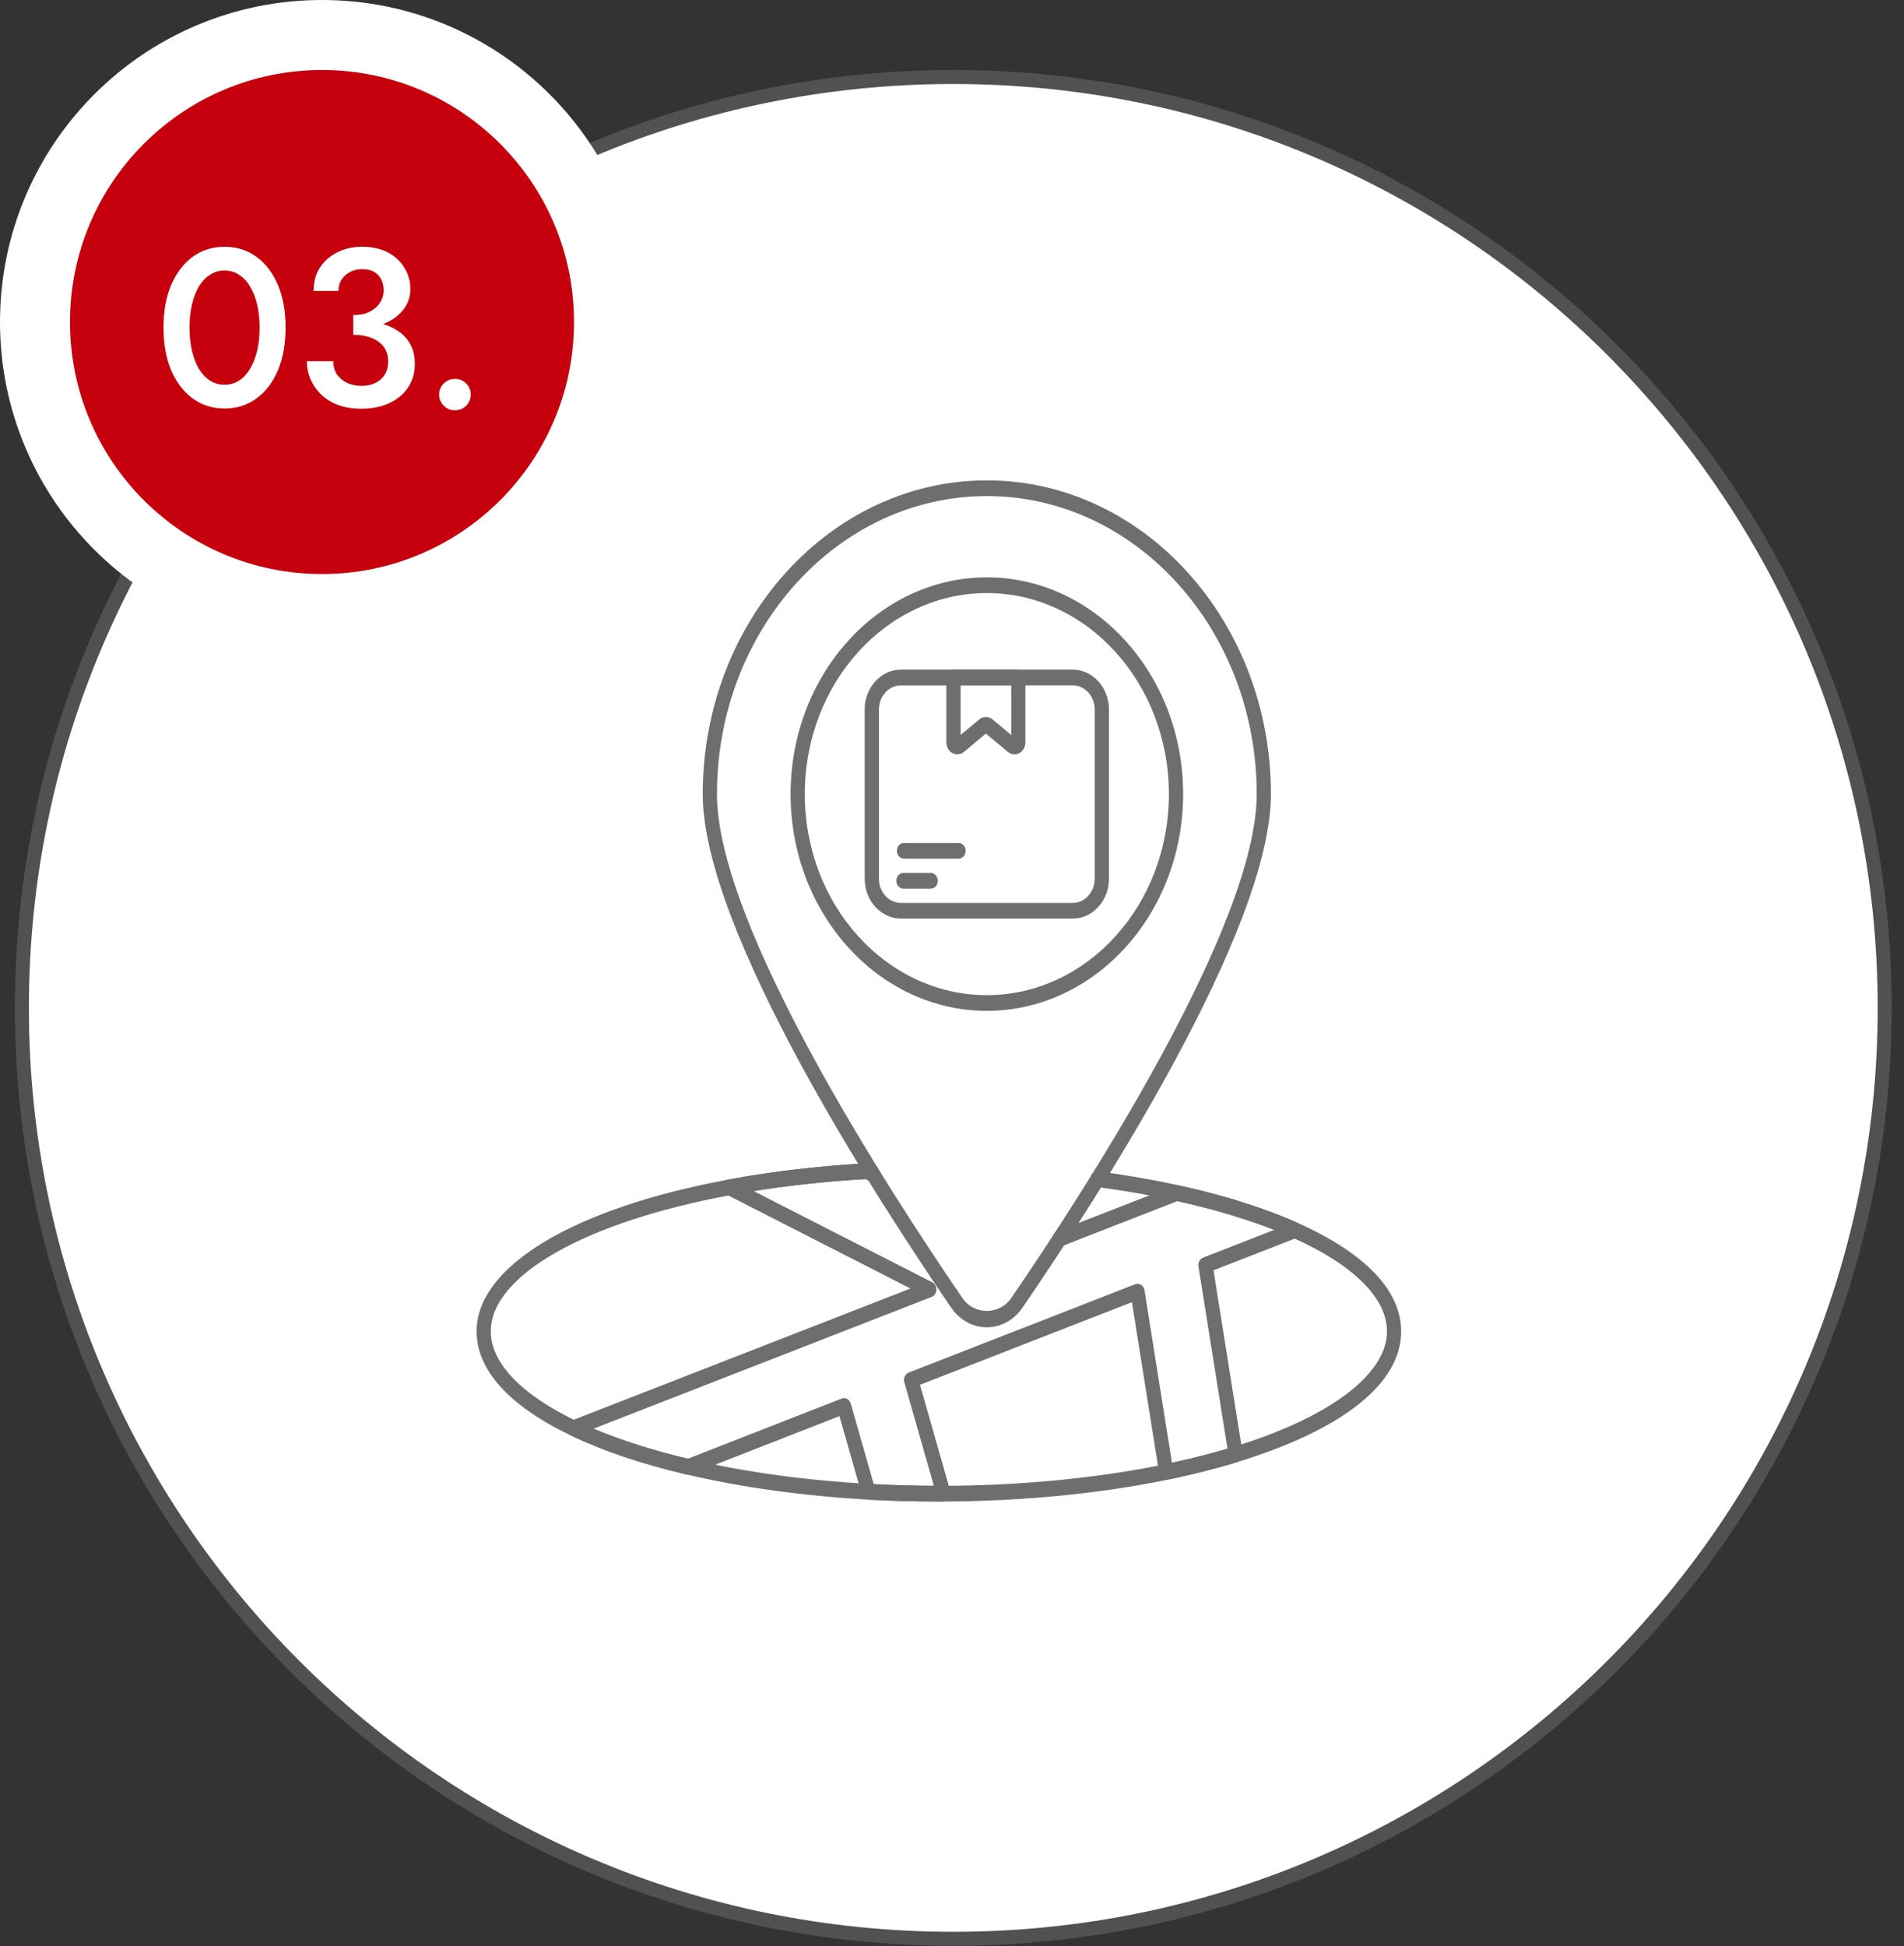 <svg width="136" height="139" viewBox="0 0 136 139" fill="none" xmlns="http://www.w3.org/2000/svg">
<rect x="0" y="0" width="136" height="139" fill="#333333" stroke="none"/>
<path d="M68.091 5.5C104.834 5.5 134.62 35.268 134.62 71.988C134.62 108.709 104.834 138.478 68.091 138.478C31.349 138.477 1.564 108.709 1.564 71.988C1.564 35.268 31.349 5.5 68.091 5.5Z" fill="white" stroke="#515151"/>
<path d="M23 2.5C34.322 2.5 43.5 11.678 43.5 23C43.5 34.322 34.322 43.5 23 43.5C11.678 43.5 2.5 34.322 2.5 23C2.5 11.678 11.678 2.5 23 2.5Z" fill="#C6000D" stroke="white" stroke-width="5"/>
<path d="M13.535 23.4C13.535 23.997 13.594 24.547 13.711 25.048C13.828 25.549 13.994 25.981 14.207 26.344C14.431 26.707 14.698 26.989 15.007 27.192C15.316 27.384 15.658 27.48 16.031 27.48C16.426 27.48 16.772 27.384 17.071 27.192C17.38 26.989 17.642 26.707 17.855 26.344C18.079 25.981 18.25 25.549 18.367 25.048C18.484 24.547 18.543 23.997 18.543 23.4C18.543 22.803 18.484 22.253 18.367 21.752C18.25 21.251 18.079 20.819 17.855 20.456C17.642 20.093 17.38 19.816 17.071 19.624C16.772 19.421 16.426 19.32 16.031 19.32C15.658 19.32 15.316 19.421 15.007 19.624C14.698 19.816 14.431 20.093 14.207 20.456C13.994 20.819 13.828 21.251 13.711 21.752C13.594 22.253 13.535 22.803 13.535 23.4ZM11.679 23.4C11.679 22.237 11.86 21.224 12.223 20.36C12.596 19.496 13.108 18.824 13.759 18.344C14.42 17.864 15.178 17.624 16.031 17.624C16.906 17.624 17.668 17.864 18.319 18.344C18.98 18.824 19.492 19.496 19.855 20.36C20.218 21.224 20.399 22.237 20.399 23.4C20.399 24.563 20.218 25.576 19.855 26.44C19.492 27.304 18.98 27.976 18.319 28.456C17.668 28.936 16.906 29.176 16.031 29.176C15.178 29.176 14.42 28.936 13.759 28.456C13.108 27.976 12.596 27.304 12.223 26.44C11.86 25.576 11.679 24.563 11.679 23.4ZM25.231 23.512V22.504C25.572 22.504 25.876 22.461 26.143 22.376C26.41 22.28 26.634 22.152 26.815 21.992C27.007 21.832 27.151 21.645 27.247 21.432C27.354 21.208 27.407 20.979 27.407 20.744C27.407 20.445 27.348 20.184 27.231 19.96C27.114 19.725 26.943 19.544 26.719 19.416C26.495 19.288 26.218 19.224 25.887 19.224C25.396 19.224 24.986 19.373 24.655 19.672C24.335 19.96 24.175 20.328 24.175 20.776H22.399C22.399 20.157 22.543 19.613 22.831 19.144C23.13 18.675 23.54 18.307 24.063 18.04C24.586 17.763 25.188 17.624 25.871 17.624C26.596 17.624 27.215 17.763 27.727 18.04C28.239 18.317 28.628 18.685 28.895 19.144C29.172 19.592 29.311 20.093 29.311 20.648C29.311 21.213 29.135 21.715 28.783 22.152C28.431 22.589 27.946 22.925 27.327 23.16C26.719 23.395 26.02 23.512 25.231 23.512ZM25.791 29.192C25.194 29.192 24.655 29.107 24.175 28.936C23.695 28.755 23.29 28.509 22.959 28.2C22.628 27.88 22.372 27.517 22.191 27.112C22.01 26.696 21.919 26.259 21.919 25.8H23.807C23.807 26.163 23.892 26.477 24.063 26.744C24.244 27 24.49 27.203 24.799 27.352C25.108 27.491 25.45 27.56 25.823 27.56C26.207 27.56 26.538 27.491 26.815 27.352C27.103 27.213 27.327 27.016 27.487 26.76C27.647 26.493 27.727 26.173 27.727 25.8C27.727 25.501 27.668 25.235 27.551 25C27.434 24.765 27.263 24.568 27.039 24.408C26.826 24.248 26.564 24.125 26.255 24.04C25.946 23.955 25.604 23.912 25.231 23.912V22.84C25.85 22.84 26.426 22.904 26.959 23.032C27.492 23.149 27.956 23.336 28.351 23.592C28.756 23.837 29.071 24.163 29.295 24.568C29.519 24.963 29.631 25.443 29.631 26.008C29.631 26.637 29.471 27.192 29.151 27.672C28.831 28.152 28.383 28.525 27.807 28.792C27.231 29.059 26.559 29.192 25.791 29.192ZM31.367 28.184C31.367 27.875 31.474 27.613 31.687 27.4C31.911 27.176 32.178 27.064 32.487 27.064C32.818 27.064 33.09 27.176 33.303 27.4C33.517 27.613 33.623 27.875 33.623 28.184C33.623 28.483 33.517 28.744 33.303 28.968C33.09 29.192 32.818 29.304 32.487 29.304C32.178 29.304 31.911 29.192 31.687 28.968C31.474 28.744 31.367 28.483 31.367 28.184Z" fill="white"/>
<path d="M67.401 107.245H67.064C66.235 107.245 65.41 107.233 64.592 107.212H64.443C63.785 107.189 63.151 107.168 62.519 107.135C62.368 107.138 62.19 107.123 62.009 107.111C57.343 106.843 52.998 106.241 49.097 105.323C49.084 105.32 49.07 105.32 49.057 105.317C45.88 104.575 43.09 103.633 40.76 102.521C36.364 100.417 34.043 97.851 34.043 95.094C34.043 90.457 40.928 86.305 52.015 84.252C53.637 83.951 55.243 83.709 56.789 83.531L57.977 83.402C59.307 83.259 60.611 83.158 61.909 83.093C61.987 83.084 62.109 83.081 62.217 83.081C62.497 83.081 62.724 83.331 62.724 83.641C62.724 83.969 62.481 84.201 62.168 84.201C62.106 84.201 62.044 84.201 61.984 84.21C60.67 84.279 59.383 84.38 58.128 84.514L56.892 84.648C55.367 84.824 53.78 85.066 52.179 85.361C41.781 87.283 35.058 91.104 35.058 95.094C35.058 97.336 37.225 99.607 41.163 101.49C43.422 102.569 46.137 103.484 49.235 104.208C49.252 104.211 49.265 104.211 49.276 104.217C53.133 105.129 57.435 105.725 62.06 105.987C62.23 105.999 62.382 106.008 62.541 106.008C63.194 106.044 63.82 106.065 64.457 106.086H64.603C65.426 106.113 66.246 106.125 67.064 106.125H67.399C72.959 106.104 78.424 105.57 83.206 104.587C84.475 104.319 85.489 104.08 86.399 103.83L87.721 103.46C87.854 103.421 87.986 103.383 88.115 103.341C94.979 101.24 99.07 98.158 99.07 95.094C99.07 92.713 96.668 90.332 92.306 88.388C91.578 88.061 90.782 87.742 89.869 87.414L88.064 86.821C87.848 86.755 87.627 86.69 87.405 86.627C86.334 86.32 85.176 86.028 83.962 85.757C82.237 85.378 80.342 85.047 78.332 84.776C78.054 84.74 77.854 84.46 77.889 84.15C77.921 83.843 78.175 83.614 78.456 83.662C80.493 83.936 82.412 84.27 84.164 84.654C85.397 84.928 86.571 85.226 87.656 85.536C87.88 85.599 88.11 85.667 88.331 85.733L90.18 86.341C91.119 86.678 91.939 87.005 92.69 87.345C97.526 89.506 100.084 92.185 100.084 95.094C100.084 98.801 95.934 102.113 88.393 104.42C88.261 104.461 88.12 104.503 87.98 104.545L86.639 104.92C85.713 105.174 84.682 105.418 83.395 105.689C78.55 106.685 73.02 107.224 67.401 107.245Z" fill="#6E6E6E"/>
<path d="M67.398 107.245H67.064C65.347 107.245 63.644 107.2 62.009 107.111C61.796 107.099 61.612 106.944 61.55 106.721L59.961 101.147L49.34 105.296C49.251 105.329 49.146 105.338 49.054 105.317C45.878 104.575 43.087 103.633 40.758 102.521C40.566 102.429 40.445 102.217 40.453 101.988C40.461 101.758 40.593 101.556 40.79 101.478L65.034 92.03L51.883 85.316C51.681 85.214 51.565 84.979 51.591 84.735C51.618 84.49 51.788 84.296 52.007 84.255C52.766 84.109 53.556 83.972 54.358 83.858C55.14 83.736 55.961 83.623 56.789 83.531C58.614 83.319 60.29 83.173 61.906 83.089C61.99 83.086 62.074 83.104 62.149 83.143L62.576 83.367C62.829 83.501 62.937 83.835 62.816 84.115C62.697 84.395 62.395 84.514 62.139 84.38L61.828 84.216C60.271 84.299 58.654 84.439 56.895 84.645C56.077 84.735 55.27 84.845 54.495 84.967C54.269 85 54.045 85.033 53.823 85.068L66.594 91.589C66.78 91.685 66.896 91.896 66.888 92.126C66.877 92.352 66.745 92.552 66.551 92.629L42.391 102.044C44.358 102.873 46.617 103.594 49.13 104.187L60.114 99.896C60.243 99.842 60.386 99.854 60.51 99.922C60.635 99.991 60.726 100.11 60.769 100.256L62.41 106.008C63.806 106.08 65.247 106.119 66.704 106.125L64.596 98.73C64.515 98.441 64.653 98.134 64.912 98.033L81.078 91.727C81.218 91.67 81.375 91.688 81.504 91.771C81.634 91.855 81.723 91.995 81.75 92.159L83.712 104.477C84.751 104.25 85.615 104.042 86.4 103.827L86.843 103.708C87.018 103.663 87.191 103.618 87.361 103.568L87.679 103.469L85.604 90.452C85.561 90.181 85.701 89.918 85.936 89.826L91.018 87.844C90.664 87.704 90.297 87.564 89.922 87.433C89.919 87.433 89.825 87.397 89.82 87.397L89.604 87.325C89.388 87.251 89.169 87.173 88.951 87.108C87.49 86.619 85.863 86.178 84.101 85.787L75.858 89.003C75.594 89.105 75.302 88.953 75.21 88.66C75.116 88.368 75.256 88.047 75.521 87.945L83.893 84.679C83.979 84.646 84.068 84.637 84.16 84.658C86.009 85.063 87.714 85.522 89.228 86.029C89.447 86.094 89.679 86.175 89.908 86.255L90.135 86.333C90.141 86.336 90.235 86.369 90.24 86.372C90.653 86.518 91.066 86.676 91.468 86.834C91.892 87.007 92.294 87.176 92.683 87.346C92.88 87.433 93.009 87.644 93.004 87.88C93.001 88.112 92.866 88.321 92.664 88.398L86.678 90.732L88.759 103.782C88.805 104.066 88.645 104.343 88.394 104.42L87.617 104.659C87.436 104.709 87.255 104.757 87.075 104.805L86.643 104.918C85.714 105.171 84.681 105.416 83.393 105.687C83.261 105.714 83.121 105.684 83.01 105.597C82.899 105.511 82.821 105.38 82.799 105.234L80.851 93.006L65.713 98.91L67.883 106.516C67.932 106.686 67.905 106.873 67.807 107.016C67.71 107.162 67.559 107.246 67.397 107.246L67.398 107.245Z" fill="#6E6E6E"/>
<path d="M70.489 94.799C69.48 94.799 68.551 94.289 67.941 93.398C62.605 85.608 50.196 66.438 50.196 56.719C50.196 44.363 59.299 34.31 70.489 34.31C81.678 34.31 90.781 44.363 90.781 56.719C90.781 66.438 78.372 85.608 73.036 93.398C72.426 94.286 71.498 94.799 70.489 94.799ZM70.489 35.431C59.861 35.431 51.211 44.98 51.211 56.719C51.211 66.099 63.478 85.021 68.751 92.722C69.583 93.938 71.394 93.935 72.225 92.722C77.498 85.024 89.765 66.102 89.765 56.719C89.765 44.983 81.117 35.431 70.49 35.431H70.489Z" fill="#6E6E6E"/>
<path d="M70.489 72.199C62.759 72.199 56.471 65.255 56.471 56.719C56.468 48.183 62.757 41.237 70.489 41.237C78.219 41.237 84.51 48.181 84.51 56.719C84.507 65.255 78.219 72.199 70.489 72.199ZM70.489 42.36C63.318 42.36 57.486 48.801 57.486 56.719C57.486 64.638 63.318 71.078 70.489 71.078C77.66 71.078 83.492 64.638 83.492 56.719C83.492 48.801 77.657 42.36 70.489 42.36Z" fill="#6E6E6E"/>
<path d="M76.626 65.61H64.349C62.924 65.61 61.763 64.329 61.763 62.755V50.682C61.763 49.108 62.924 47.83 64.349 47.83H76.626C78.051 47.83 79.212 49.108 79.212 50.682V62.755C79.212 64.329 78.051 65.61 76.626 65.61ZM64.349 48.953C63.483 48.953 62.781 49.728 62.781 50.685V62.758C62.781 63.715 63.485 64.49 64.349 64.49H76.626C77.49 64.49 78.194 63.712 78.194 62.758V50.682C78.194 49.728 77.49 48.95 76.626 48.95L64.349 48.953Z" fill="#6E6E6E"/>
<path d="M72.462 53.88C72.294 53.88 72.13 53.82 71.992 53.704L70.421 52.395L68.85 53.704C68.613 53.904 68.297 53.933 68.03 53.787C67.763 53.641 67.596 53.343 67.596 53.015V48.39C67.596 48.08 67.822 47.83 68.103 47.83H72.734C73.015 47.83 73.242 48.08 73.242 48.39V53.015C73.242 53.343 73.074 53.641 72.807 53.787C72.702 53.85 72.58 53.88 72.462 53.88ZM70.424 51.209C70.588 51.209 70.756 51.266 70.894 51.382L72.232 52.497V48.95H68.616V52.494L69.952 51.379C70.089 51.266 70.257 51.209 70.424 51.209Z" fill="#6E6E6E"/>
<path d="M66.478 63.47H64.532C64.252 63.47 64.025 63.22 64.025 62.91C64.025 62.6 64.252 62.35 64.532 62.35H66.478C66.759 62.35 66.986 62.6 66.986 62.91C66.986 63.22 66.759 63.47 66.478 63.47Z" fill="#6E6E6E"/>
<path d="M68.465 61.33H64.573C64.292 61.33 64.066 61.08 64.066 60.77C64.066 60.46 64.292 60.209 64.573 60.209H68.465C68.745 60.209 68.972 60.46 68.972 60.77C68.975 61.077 68.745 61.33 68.465 61.33Z" fill="#6E6E6E"/>
</svg>
